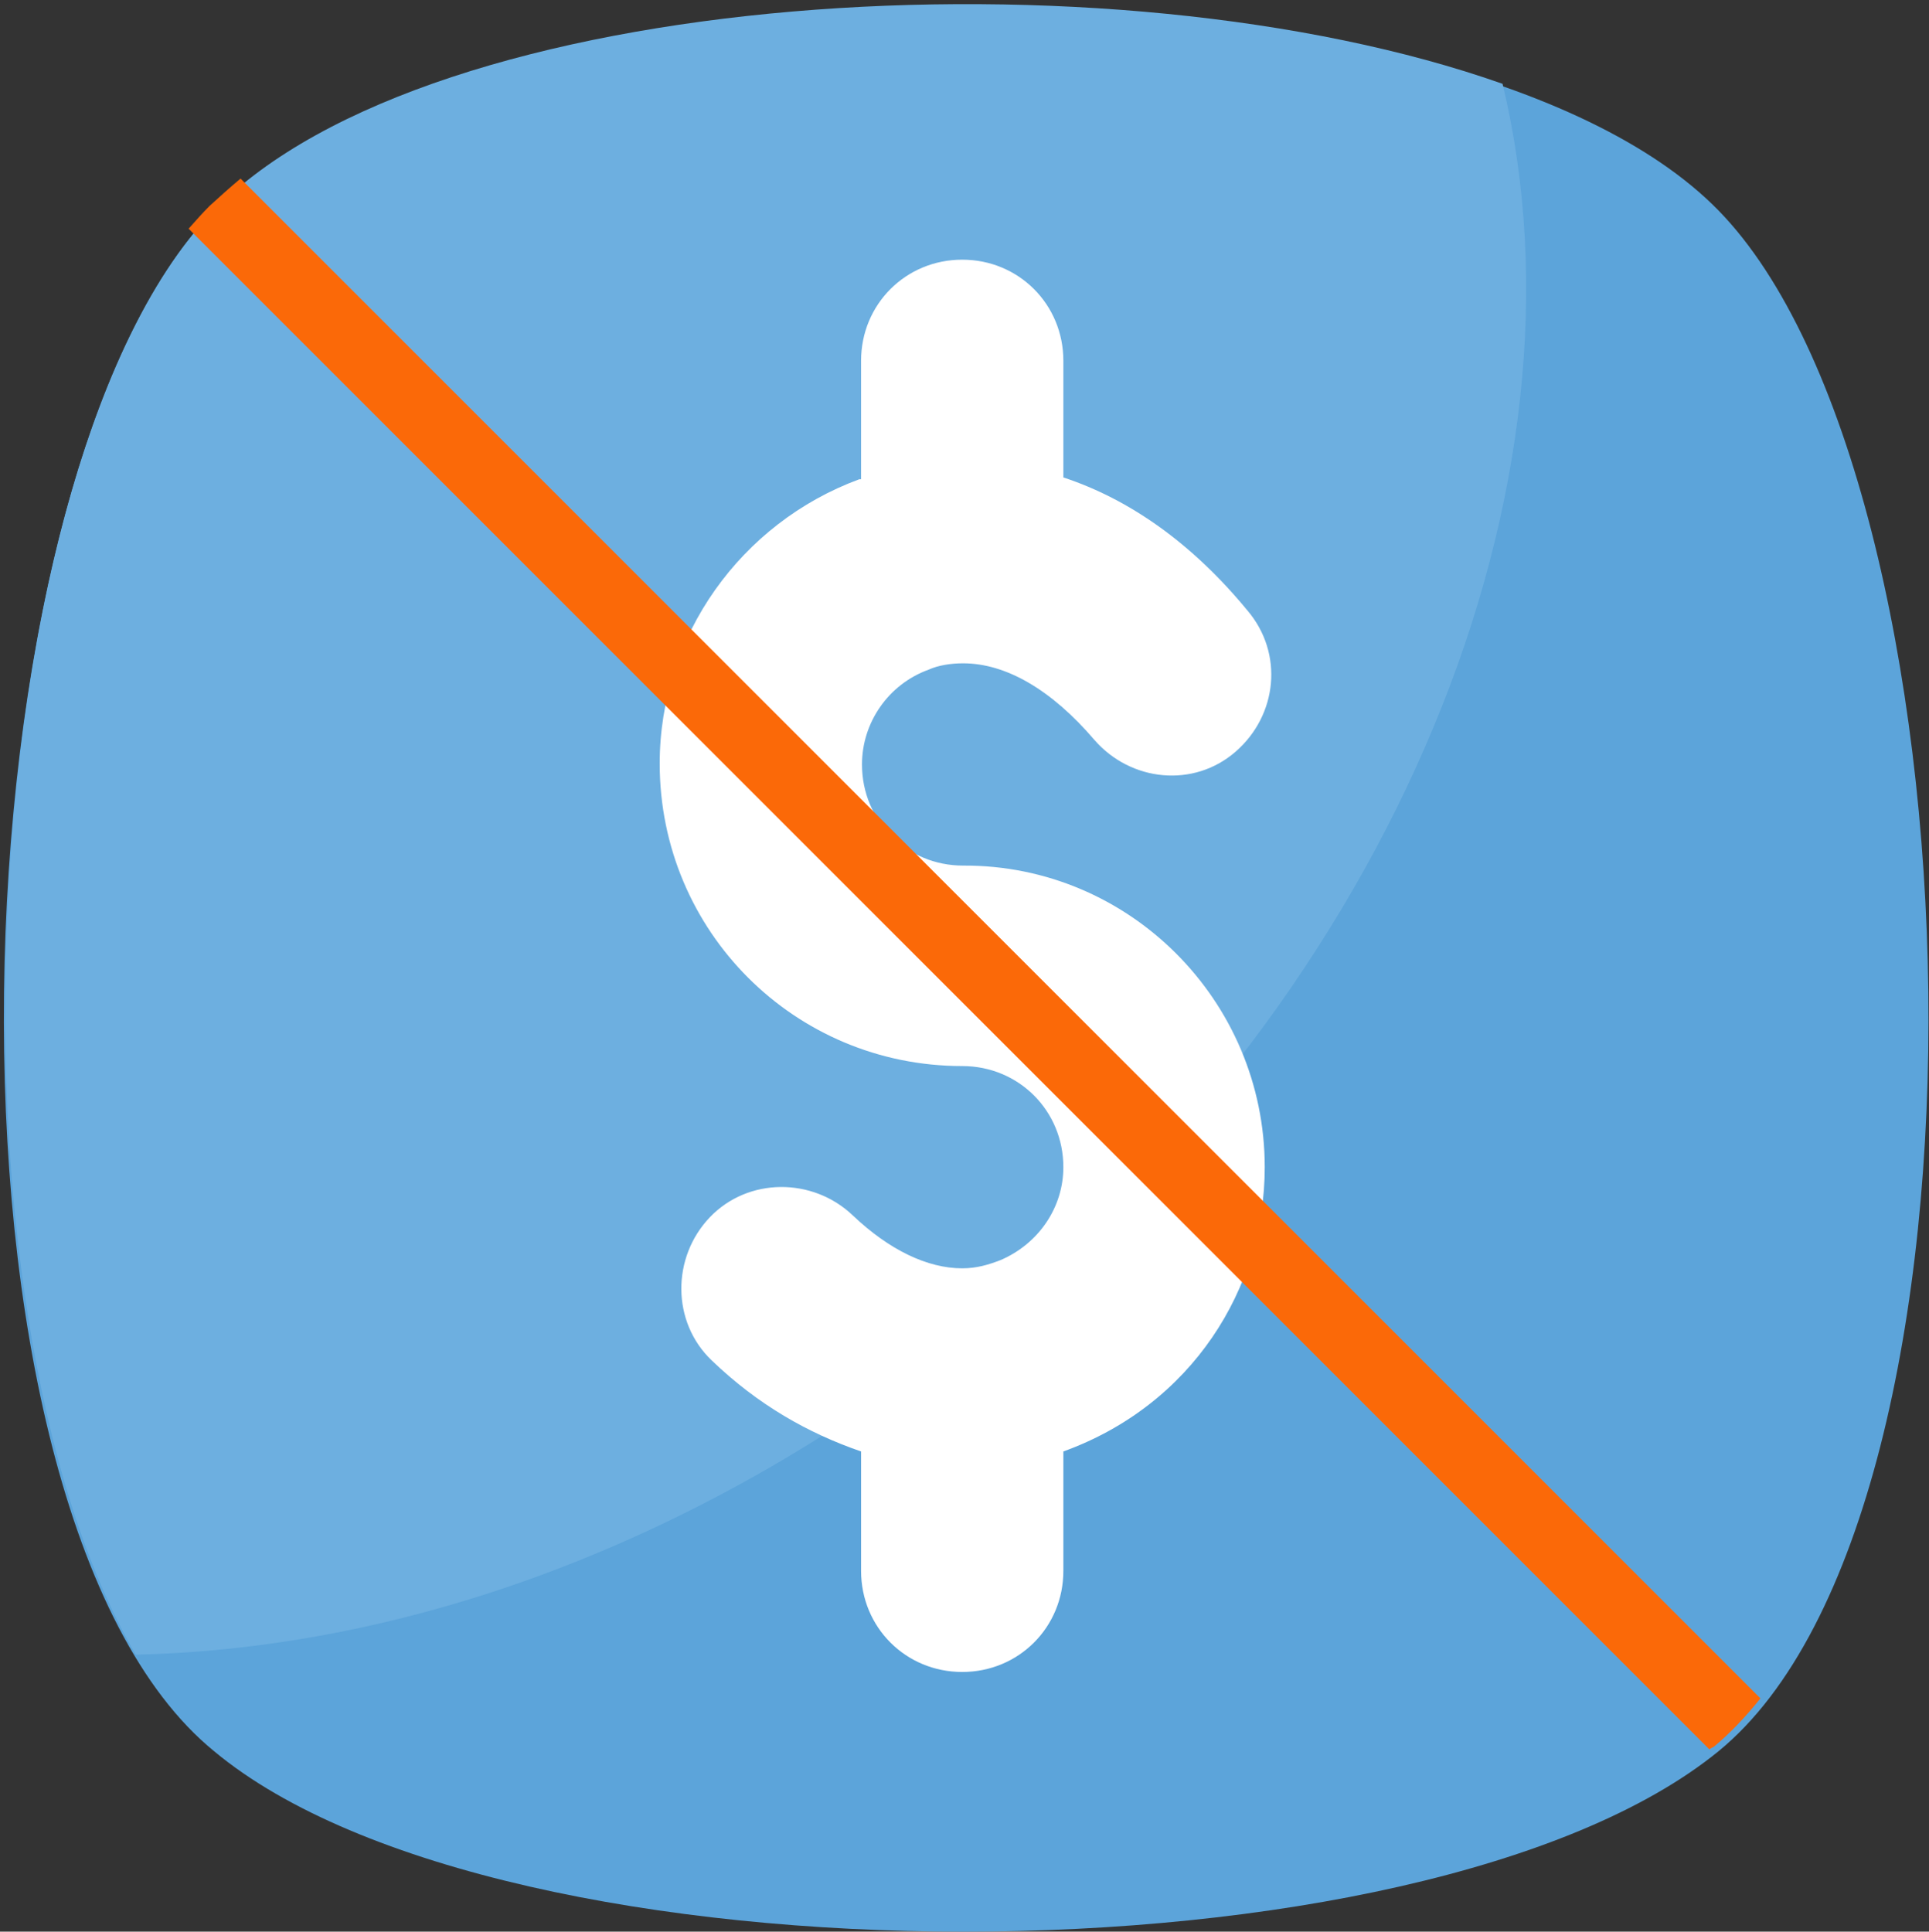 <?xml version="1.0" encoding="utf-8"?>
<!-- Generator: Adobe Illustrator 22.0.1, SVG Export Plug-In . SVG Version: 6.00 Build 0)  -->
<svg version="1.1" id="Layer_1" xmlns="http://www.w3.org/2000/svg" xmlns:xlink="http://www.w3.org/1999/xlink" x="0px" y="0px"
	 viewBox="0 0 211.7 212" style="enable-background:new 0 0 211.7 212;" xml:space="preserve">
<rect x="0" y="0" width="211.7" height="212" fill="#333333" stroke="none"/>
<style type="text/css">
	.st0{fill:#5CA4DA;}
	.st1{fill:#6DAFE0;}
	.st2{fill:#FFFFFF;}
	.st3{fill:#FB6908;}
	.st4{display:none;}
	.st5{display:inline;fill:#5CA4DA;}
	.st6{display:inline;fill:#6DAFE0;}
	.st7{display:inline;fill:#FFFFFF;}
	.st8{display:inline;fill:#FB6908;}
	.st9{display:inline;}
</style>
<g id="Layer_3">
	<path class="st0" d="M188.6,192.2c-32.4,26.4-133.4,26.4-165.1,0c-32.4-26.4-29.1-139.4,0-169.1s136.1-29.7,165.1,0
		S221,165.7,188.6,192.2z"/>
	<path class="st1" d="M106.7,145.9c-29.1,23.1-61.4,35-91.8,35.7C-7.5,143.3-2.9,50.2,23.5,23.1C47.3-1.4,121.9-6,164.9,9.2
		C175.4,52.8,153.6,108.3,106.7,145.9z"/>
	<path class="st2" d="M138.8,128.1c0,13.3-8,26.1-22.1,31.2v13.1c0,6.2-4.9,11.1-11.1,11.1c-6.2,0-11.1-4.9-11.1-11.1v-13.1
		c-5.8-2-11.3-5.1-16.4-10c-4.4-4.2-4.4-11.3-0.2-15.7c4.2-4.4,11.3-4.4,15.7-0.2c4,3.8,8.2,5.8,12,5.8c1.6,0,2.9-0.4,4.2-0.9
		c4.2-1.8,6.9-5.8,6.9-10.2c0-6.2-4.9-11.1-11.1-11.1c-18.4,0-33.2-14.8-33.2-33.2c0-14,8.9-26.4,21.9-31.2h0.2V39.6
		c0-6.2,4.9-11.1,11.1-11.1c6.2,0,11.1,4.9,11.1,11.1v12.8c7.3,2.4,14.2,7.3,20.2,14.6c4,4.7,3.3,11.5-1.3,15.5s-11.5,3.3-15.5-1.3
		c-4.7-5.5-9.7-8.4-14.4-8.4c-1.3,0-2.7,0.2-3.8,0.7c-4.4,1.6-7.3,5.8-7.3,10.4c0,6.2,4.9,11.1,11.1,11.1
		C123.9,94.9,138.8,109.8,138.8,128.1z"/>
	<path class="st3" d="M26.4,19.6c-1.2,1-2.3,2-3.4,3c-0.8,0.8-1.5,1.6-2.3,2.5L187.6,192c0.1-0.1,0.3-0.2,0.5-0.3
		c1.8-1.5,3.5-3.3,5.1-5.3L26.4,19.6z"/>
</g>
<g id="Capa_1" class="st4">
	<path class="st5" d="M188.1,191.7c-32.4,26.4-133.4,26.4-165.1,0S-6.1,52.3,23,22.6s136.1-29.7,165.1,0S220.5,165.3,188.1,191.7z"
		/>
	<path class="st6" d="M106.2,145.5c-29.1,23.1-61.4,35-91.8,35.7C-8,142.8-3.4,49.7,23,22.6C46.8-1.8,121.4-6.5,164.4,8.7
		C174.9,52.3,153.1,107.8,106.2,145.5z"/>
	<path class="st7" d="M117,136.5V75.4c9.1-4.2,15.4-13.4,15.4-24c0-9.8-5.3-18.3-13.2-22.9v15.2l-7.8,9.4h-11l-7.8-9.4V28.5
		c-7.9,4.6-13.2,13.2-13.2,22.9c0,10.6,6.3,19.9,15.4,24v61.2c-9.1,4.2-15.4,13.4-15.4,24c0,9.8,5.3,18.3,13.2,22.9v-15.2l7.8-9.4
		h11l7.8,9.4v15.2c7.9-4.6,13.2-13.2,13.2-22.9C132.3,149.9,126,140.8,117,136.5z"/>
	<path class="st8" d="M26.4,19.6c-1.2,1-2.3,2-3.4,3c-0.8,0.8-1.5,1.6-2.3,2.5L187.6,192c0.1-0.1,0.3-0.2,0.5-0.3
		c1.8-1.5,3.5-3.3,5.1-5.3L26.4,19.6z"/>
</g>
<g id="Layer_2_1_" class="st4">
	<path class="st5" d="M188.6,192.2c-32.4,26.4-133.4,26.4-165.1,0c-32.4-26.4-29.1-139.4,0-169.1s136.1-29.7,165.1,0
		S221,165.7,188.6,192.2z"/>
	<path class="st6" d="M106.7,145.9c-29.1,23.1-61.4,35-91.8,35.7C-7.5,143.3-2.9,50.2,23.5,23.1C47.3-1.4,121.9-6,164.9,9.2
		C175.4,52.8,153.6,108.3,106.7,145.9z"/>
	<g id="XMLID_386_" class="st9">
		<path id="XMLID_389_" class="st2" d="M170.1,112.4c-1.2-12.6-6.9-24.4-15.8-33.3c-7.6-7.6-17-12.5-26.8-14.7v-6.9c4-1,7-4.6,7-9
			c0-5.1-4.1-9.2-9.2-9.2h-19.5c-5.1,0-9.2,4.1-9.2,9.2c0,4.3,3,8,7,9v6.9c-9.8,2.2-19.1,7.1-26.7,14.7c-1.7,1.7-3.2,3.4-4.6,5.2
			c-0.1,0-0.1,0-0.2,0H52.6c-1.5,0-2.7,1.2-2.7,2.7c0,1.5,1.2,2.7,2.7,2.7h15.9c-2,3.3-3.6,6.8-4.8,10.4H34.1
			c-1.5,0-2.7,1.2-2.7,2.7c0,1.5,1.2,2.7,2.7,2.7h28c-0.8,3.4-1.2,6.9-1.3,10.4h-12c-1.5,0-2.7,1.2-2.7,2.7c0,1.5,1.2,2.7,2.7,2.7
			h12.1c0.2,3.5,0.8,7,1.7,10.4H44.9c-1.5,0-2.7,1.2-2.7,2.7s1.2,2.7,2.7,2.7h19.3c2.7,7,6.8,13.6,12.5,19.3
			c8.9,8.9,20.8,14.6,33.4,15.8c1.8,0.2,3.6,0.3,5.4,0.3c10.6,0,21.1-3.1,29.9-8.8c1.3-0.8,1.6-2.5,0.8-3.8s-2.5-1.6-3.8-0.8
			C123,172,97,169.2,80.6,152.8c-19.3-19.3-19.3-50.6,0-69.9c19.3-19.3,50.6-19.3,69.9,0c16.4,16.4,19.1,42.4,6.5,61.8
			c-0.8,1.3-0.5,2.9,0.8,3.8c1.3,0.8,2.9,0.5,3.8-0.8C168.3,137.3,171.3,124.8,170.1,112.4z M101.9,48.5c0-2.1,1.7-3.8,3.8-3.8h19.5
			c2.1,0,3.8,1.7,3.8,3.8c0,2.1-1.7,3.8-3.8,3.8h-0.5h-18.6h-0.5C103.6,52.3,101.9,50.6,101.9,48.5z M108.9,63.5v-5.7H122v5.7
			C117.7,62.9,113.3,62.9,108.9,63.5z"/>
		<path id="XMLID_391_" class="st2" d="M152.4,152c-0.7,0-1.4,0.3-1.9,0.8c-0.5,0.5-0.8,1.2-0.8,1.9c0,0.7,0.3,1.4,0.8,1.9
			c0.5,0.5,1.2,0.8,1.9,0.8c0.7,0,1.4-0.3,1.9-0.8c0.5-0.5,0.8-1.2,0.8-1.9c0-0.7-0.3-1.4-0.8-1.9C153.8,152.3,153.1,152,152.4,152z
			"/>
		<path id="XMLID_394_" class="st2" d="M115.5,75.8c-23.2,0-42.1,18.9-42.1,42.1S92.3,160,115.5,160s42.1-18.9,42.1-42.1
			S138.7,75.8,115.5,75.8z M115.5,154.6c-20.2,0-36.7-16.5-36.7-36.7s16.5-36.7,36.7-36.7s36.7,16.5,36.7,36.7
			S135.7,154.6,115.5,154.6z"/>
		<path id="XMLID_397_" class="st2" d="M132.7,96.9l-13.4,13.4c-1.1-0.6-2.4-0.9-3.7-0.9c-1.3,0-2.6,0.3-3.7,0.9l-6-6
			c-1.1-1.1-2.8-1.1-3.8,0c-1.1,1.1-1.1,2.8,0,3.8l6,6c-0.6,1.1-0.9,2.4-0.9,3.7c0,4.7,3.8,8.4,8.4,8.4c4.7,0,8.4-3.8,8.4-8.4
			c0-1.3-0.3-2.6-0.9-3.7l13.1-13.1l0,0l0.4-0.4c1.1-1.1,1.1-2.8,0-3.8C135.5,95.8,133.7,95.8,132.7,96.9z M115.5,120.9
			c-1.7,0-3-1.3-3-3c0-1.7,1.3-3,3-3c1.7,0,3,1.3,3,3C118.5,119.5,117.2,120.9,115.5,120.9z"/>
		<path id="XMLID_398_" class="st2" d="M144.5,115.2H142c-1.5,0-2.7,1.2-2.7,2.7s1.2,2.7,2.7,2.7h2.5c1.5,0,2.7-1.2,2.7-2.7
			S146,115.2,144.5,115.2z"/>
		<path id="XMLID_399_" class="st2" d="M89,115.1h-2.5c-1.5,0-2.7,1.2-2.7,2.7s1.2,2.7,2.7,2.7H89c1.5,0,2.7-1.2,2.7-2.7
			S90.5,115.1,89,115.1z"/>
		<path id="XMLID_400_" class="st2" d="M115.5,94.1c1.5,0,2.7-1.2,2.7-2.7v-2.5c0-1.5-1.2-2.7-2.7-2.7s-2.7,1.2-2.7,2.7v2.5
			C112.8,92.9,114,94.1,115.5,94.1z"/>
		<path id="XMLID_424_" class="st2" d="M115.5,141.7c-1.5,0-2.7,1.2-2.7,2.7v2.5c0,1.5,1.2,2.7,2.7,2.7s2.7-1.2,2.7-2.7v-2.5
			C118.2,142.9,117,141.7,115.5,141.7z"/>
		<path id="XMLID_425_" class="st2" d="M34.1,131.9c-0.7,0-1.4,0.3-1.9,0.8c-0.5,0.5-0.8,1.2-0.8,1.9c0,0.7,0.3,1.4,0.8,1.9
			c0.5,0.5,1.2,0.8,1.9,0.8c0.7,0,1.4-0.3,1.9-0.8c0.5-0.5,0.8-1.2,0.8-1.9s-0.3-1.4-0.8-1.9C35.5,132.2,34.8,131.9,34.1,131.9z"/>
	</g>
</g>
</svg>
